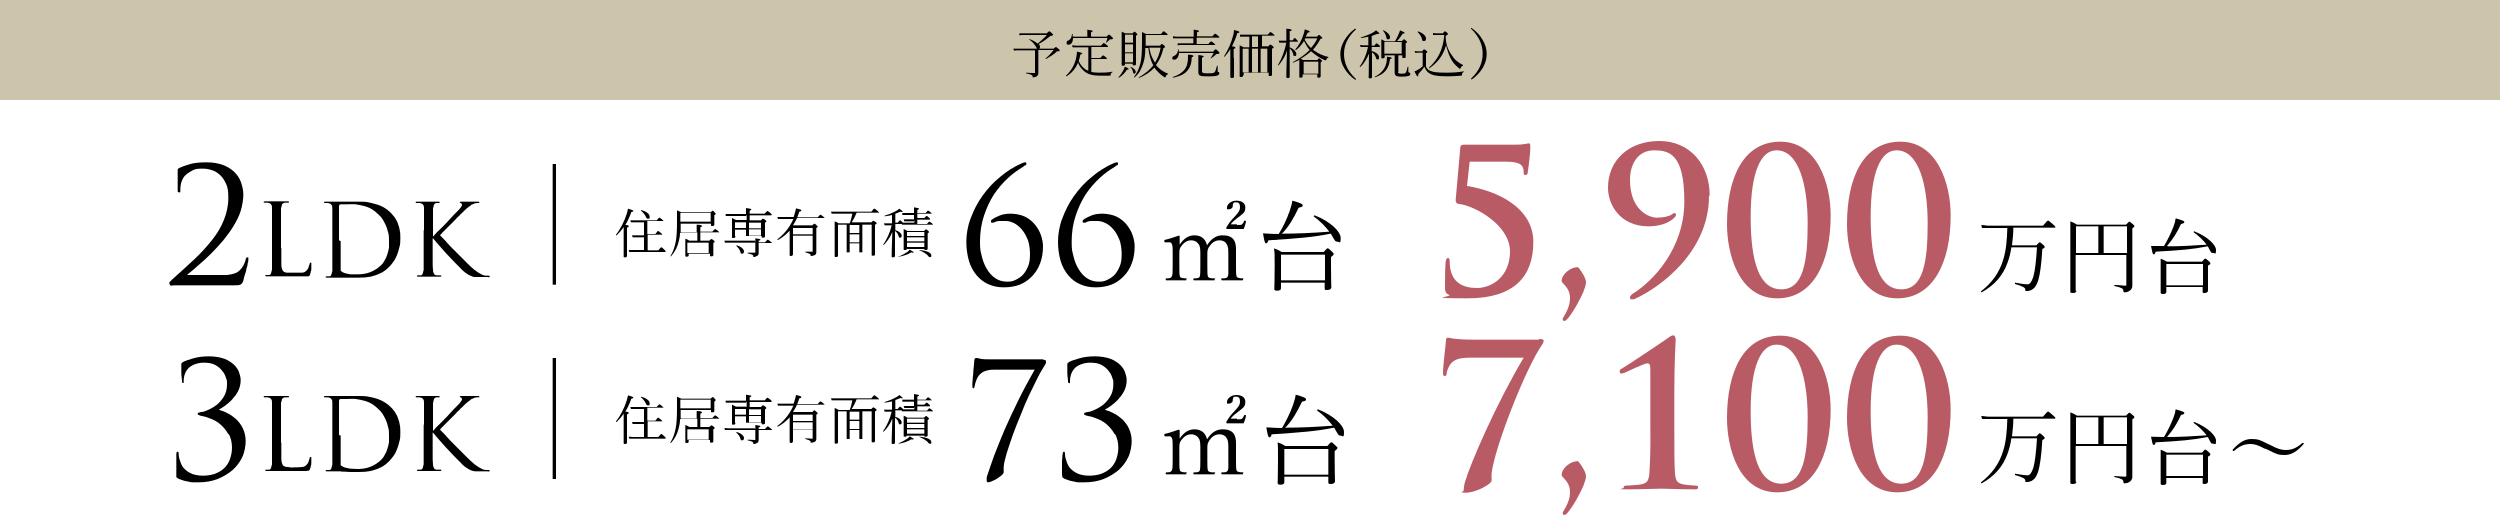 <?xml version="1.0" encoding="UTF-8"?>
<svg id="_レイヤー_1" xmlns="http://www.w3.org/2000/svg" version="1.1" viewBox="0 0 750 155">
  <!-- Generator: Adobe Illustrator 29.3.1, SVG Export Plug-In . SVG Version: 2.1.0 Build 151)  -->
  <defs>
    <style>
      .st0 {
        fill: none;
        stroke: #000;
        stroke-miterlimit: 10;
      }

      .st1 {
        fill: #b85b65;
      }

      .st2, .st3 {
        isolation: isolate;
      }

      .st3 {
        fill: #9b8b59;
        opacity: .5;
      }
    </style>
  </defs>
  <g class="st2">
    <g class="st2">
      <path d="M51.5,85.7c-.2,0-.3,0-.5-.2,0,0-.2-.3-.2-.5s0-.4.3-.6c.2-.2.4-.4.6-.6,2.4-2.1,4.6-4.2,6.7-6.1,2-1.9,3.8-3.9,5.3-5.8s2.7-3.9,3.5-6c.8-2,1.3-4.2,1.3-6.5s-.2-3.2-.7-4.3-1.1-2-1.9-2.7-1.6-1.2-2.5-1.4c-.9-.3-1.7-.4-2.5-.4-1.2,0-2.1,0-2.9.4s-1.5.8-2.2,1.4c-.6.5-1,1.2-1.3,2s-.4,1.7-.4,2.6,0,.7-.4.7-.4-.2-.4-.6v-6.3l.4-.4c.9-.4,2-.8,3.4-1.2s3.1-.5,5-.5,3.4.3,4.8.8c1.3.5,2.5,1.2,3.4,2.1s1.6,1.9,2,3.1c.4,1.2.7,2.4.7,3.7s-.3,3.3-.8,4.9c-.5,1.6-1.3,3.1-2.2,4.6-.9,1.5-2,2.9-3.1,4.3-1.2,1.4-2.4,2.7-3.6,3.9-1.2,1.2-2.5,2.4-3.7,3.4-1.2,1.1-2.3,2-3.3,2.8,0,0-.2.2,0,.2h9.9c.8,0,1.5,0,1.9,0,1.8-.2,3.1-.6,3.9-1.5.8-.8,1.4-1.9,1.7-3.1,0-.5.3-.7.6-.7s.2,0,.2.2v.5c0,.2,0,.6-.2,1.1,0,.5-.2,1.1-.4,1.7,0,.6-.3,1.2-.5,1.9-.2.6-.3,1.1-.4,1.6-.2.6-.5,1-.9,1.2s-1.2.2-2.2.2h-18.2v.2Z"/>
    </g>
    <g class="st2">
      <path d="M84.4,74.4c0,2.2,0,3.8,0,4.9,0,1.1.3,1.7.5,2,0,0,.3.2.4.3.2,0,.4.2.7.2s.6,0,1,0,.9,0,1.5,0,1.5,0,2.1,0c.6,0,1.1-.3,1.5-.8.2-.2.4-.5.5-.9s.2-.7.3-.9c0-.3,0-.4.3-.4s.2.2.2.5v.5c0,.2,0,.5,0,.8,0,.3,0,.6-.2.9,0,.3,0,.6-.2.8,0,.2,0,.3-.2.4,0,0,0,.2-.3.2s-.3,0-.5,0h-9c-.5,0-.2,0-.4,0h-2.5c-.3,0-.5,0-.5-.2s0-.2.2-.2h.9c.3,0,.5-.2.6-.5s.2-.7.3-1.1c0-.6,0-1.5,0-2.7v-15.7c0-.5,0-.9-.3-1.2-.2-.3-.5-.4-1-.5h-1c0,0-.2,0-.2-.2s.2-.2.5-.2h6.6c.3,0,.5,0,.5.2s0,.2-.2.2h-1c-.4,0-.7.3-.9.5,0,.3-.2.7-.3,1.2v11.9h0Z"/>
      <path d="M99.7,69.1v-6.5c0-.5,0-.9-.3-1.2-.2-.3-.5-.4-1-.5h-1c0,0-.2,0-.2-.2s.2-.2.5-.2h10.1c1,0,2.1,0,3.2.3s2.2.5,3.3,1,2.1,1.2,3,2.1c.4.4.7.9,1.1,1.3.3.5.7,1.1.9,1.7s.5,1.3.6,2.1c.2.8.2,1.6.2,2.5s0,1.8-.3,2.7c-.2.8-.4,1.6-.7,2.3-.3.7-.6,1.4-1,1.9-.4.6-.8,1.1-1.2,1.5-.3.3-.7.7-1.2,1.1s-1.1.8-1.9,1.1c-.7.4-1.6.6-2.6.9-1,.2-2.1.3-3.4.3h-2.1c-.8,0-1.4,0-2.1,0-.7,0-1.2,0-1.7,0h-3.7c-.3,0-.5,0-.5-.2s0-.2.2-.2h.9c.3,0,.5-.2.6-.5s.2-.7.3-1.1c0-.6,0-1.5,0-2.7v-9.2h0ZM102.2,72.3v8.5c0,.2,0,.3,0,.4,0,0,.3.3.5.4s.5.3.9.4.9.2,1.5.3c.6,0,1.4,0,2.2,0,1.4,0,2.7-.2,3.9-.7,1.2-.5,2.3-1.2,3.2-2.1.4-.4.7-.8,1-1.4.3-.5.6-1.1.8-1.8s.4-1.3.5-2c0-.7,0-1.4,0-2.1s0-1.8-.3-2.6c-.2-.8-.4-1.5-.7-2.1-.3-.6-.6-1.2-.9-1.7s-.7-.9-1-1.2c-.7-.7-1.4-1.3-2.2-1.8-.8-.5-1.6-.8-2.4-1s-1.7-.4-2.5-.5-1.8,0-2.7,0-.3,0-.5,0h-1.4c-.2,0-.4.3-.4.6v10.1l.3.3Z"/>
      <path d="M127.2,69.1v-6.5c0-.5,0-.9-.3-1.2-.2-.3-.5-.4-1-.5h-1c0,0-.2,0-.2-.2s.2-.2.5-.2h6.2c.3,0,.5,0,.5.2s0,.2-.2.2h-.7c-.4,0-.7.3-.8.5-.1.3-.2.7-.3,1.2v8.3h.1s.3-.3.6-.7.7-.7,1.2-1.2l1.5-1.5c.5-.5,1.1-1.1,1.5-1.6.5-.5.9-1,1.3-1.4s.7-.7.9-.9c.4-.4.8-.8,1.1-1.2s.5-.7.5-.9-.1-.5-.4-.6c-.2,0-.3-.2-.3-.2,0,0,.1-.2.4-.2h5.1c.3,0,.4,0,.4.2s-.1.2-.3.2c-.5,0-1.1,0-1.7.4-.3,0-.6.3-.8.5-.3.2-.5.3-.8.6-.3.2-.5.4-.8.7s-.6.6-.9.9c-.1,0-.4.3-.7.7-.4.3-.8.7-1.2,1.2-.4.4-.9.9-1.4,1.4s-1,1-1.4,1.4-.8.8-1.2,1.2-.5.6-.6.7c.1,0,.4.4.8.8.4.4.9.9,1.4,1.5s1.1,1.2,1.7,1.8c.6.6,1.2,1.2,1.8,1.8.6.6,1.1,1.1,1.5,1.5l1,1c.6.6,1.1,1.1,1.5,1.4.4.4.8.7,1.1.9.3.2.6.4.9.6s.6.3.9.5c.4.2.8.3,1.2.3h.7c.3,0,.4,0,.4.2s0,0-.1.2-.3,0-.5,0h-3.6c-.4,0-.8,0-1.1-.2s-.6-.2-.9-.4c-.3-.2-.5-.3-.8-.5s-.6-.4-.9-.7c-.2-.2-.6-.5-1-1-.5-.5-1-1-1.6-1.6s-1.2-1.3-1.9-2-1.3-1.4-1.9-2.1c-.6-.7-1.2-1.3-1.6-1.8s-.8-1-1.1-1.3h-.1v6.8c0,1.1,0,2,.1,2.7,0,.4.1.8.3,1.1.1.3.4.5.9.5h1.1c.1,0,.2,0,.2.2s-.2.2-.5.2h-6.3c-.3,0-.5,0-.5-.2s0-.2.2-.2h.9c.3,0,.5-.2.6-.5s.2-.7.3-1.1c0-.6,0-1.5,0-2.7v-9.2h0Z"/>
    </g>
  </g>
  <g class="st2">
    <g class="st2">
      <path class="st1" d="M434.6,88.4c-1-.5-1.1-1.1-1.1-2.3,0-2,0-5.6.2-7.6.1-.6.3-1.1.7-1.1s.5.4.5,1c0,6.4,4,8,8.2,8s9.9-3.2,9.9-11-10.4-13.6-15.2-14.2c-.7,0-1.1-.4-1.1-1.2l1.4-15.8c0-.6.5-.8,1.1-.8h14.7c1.7,0,2.7,0,3.4-.2.7,0,1-.2,1.2-.2.5,0,.6.2.6,1.1s-.2,3.9-.8,7.7c0,.4-.2.7-.7.7s-.5-.4-.5-.8c0-1.7-.4-3.2-5.3-3.2h-10.9l-.8,7.3c8.9,1.4,19.9,6.4,19.9,16.8s-5.8,16.9-19.7,16.9-4.1-.4-5.6-1.1h-.1Z"/>
      <path class="st1" d="M473,80.1c.5,0,.7.3,1.5,1.5,1,1.5,1.3,2.5,1.3,3.1s-.4,1.9-.8,2.9c-.8,1.8-2.7,5.6-4.7,8-.4.4-.7.7-1,.7s-.5-.3-.5-.6.4-.7.5-1c1.3-2.2,1.7-3.8,1.7-5.2,0-3.4-2.5-4.4-2.5-5.2,0-2.1,2.7-4.1,4.5-4.1h0Z"/>
      <path class="st1" d="M512.7,58.8c0,16.8-14.7,27.4-22.1,30.8-.3.2-.6.2-1.1.2s-.5-.3-.5-.6.4-.8.7-1c6.2-3.8,15.6-13.6,15.6-27.8s-4.5-15.3-9.1-15.3-7.2,3.8-7.2,8.9c0,9.2,5.9,11.3,8,11.3s3.3-.4,4.1-.7c.7-.4,1-.7,1.2-.7s.5.2.5.5-.2.5-.3.7c-1.7,1.9-4.9,2.8-7.9,2.8-8.6,0-12.2-6.5-12.2-11.6,0-8.1,6.1-14,15.4-14s15.1,7.2,15.1,16.3l-.2.2Z"/>
      <path class="st1" d="M533.2,89.5c-11.8,0-15.1-13.7-15.1-22.2,0-14,4.9-24.8,16-24.8s15.1,12.6,15.1,22.1c0,14.9-5.7,24.9-16,24.9ZM532.9,45.1c-4.5,0-7.7,6.2-7.7,19.9s2.6,21.8,9.2,21.8,7.9-8.2,7.9-19.9-2.8-21.8-9.3-21.8h-.1Z"/>
      <path class="st1" d="M569.2,89.5c-11.8,0-15.1-13.7-15.1-22.2,0-14,4.9-24.8,16-24.8s15.1,12.6,15.1,22.1c0,14.9-5.7,24.9-16,24.9ZM568.9,45.1c-4.5,0-7.7,6.2-7.7,19.9s2.6,21.8,9.2,21.8,7.9-8.2,7.9-19.9-2.8-21.8-9.3-21.8h-.1Z"/>
    </g>
  </g>
  <g class="st2">
    <g class="st2">
      <path d="M604,68.4c0,1.7-.2,3.5-.4,5.2h7.3c.8-.8.8-.9,1-.9s.2,0,1.1.8c.4.3.4.5.4.6s0,.3-.7.6c-.3,4.9-.7,7.5-1.2,9.3-.4,1.2-.8,2.1-1.5,2.6-.5.5-1.3.7-1.9.7s-.5,0-.5-.4c0-.6-.7-1-3.1-1.7,0,0,0-.4,0-.4,2.1.4,3.2.5,3.8.5s1.2-.7,1.7-2.3c.5-1.8.8-4.3,1.1-8.8h-7.7c-.2,1.6-.6,3.1-1.1,4.5-1.4,4-4,6.9-7.8,9,0,0-.4-.2-.2-.3,3.2-2.5,5.5-5.5,6.7-9.6.8-2.6,1.1-5.7,1.2-9.4h-5.6c-.8,0-1.4,0-2,0l-.2-.9c.8,0,1.4.2,2.3.2h16.2c1.2-1.4,1.3-1.5,1.5-1.5s.3,0,1.5,1.1c.6.5.7.6.7.8s0,.2-.3.2h-12.3Z"/>
      <path d="M622.9,87.2c0,.5-.3.7-1.1.7s-.7-.2-.7-.6c0-1.5,0-4.4,0-11.8s0-7.7,0-9.1c.8.3,1.2.5,2,1h14.7c.8-.8.9-.9,1-.9s.2,0,1.1.8c.4.3.4.4.4.5,0,.2,0,.3-.6.7v6c0,9.6,0,10.3,0,11.2s-.5,1.4-1.1,1.7c-.3.2-.9.3-1.2.3s-.3,0-.4-.5c0-.6-.4-.9-2.7-1.4,0,0,0-.3,0-.3,1.7,0,2.5.2,3.1.2s.5,0,.5-.5v-8.7h-15.2v10.7h.1ZM629.5,75.9v-8h-6.7v8h6.7ZM638.1,67.9h-7v8h7v-8Z"/>
      <path d="M650.3,73.9c3.6,0,7.4-.2,11.7-.5-1-1.3-2.4-2.7-3.9-3.7,0,0,0-.4.2-.3,3.8,1.5,6.5,4,6.5,5.6s-.3.9-.9.9-.6-.2-1.3-1.5c0-.2-.2-.3-.3-.5-4.6.9-8.2,1.2-15.6,1.6-.2.6-.3.8-.6.8s-.4-.5-.8-2.5c.7,0,1.9,0,3.9,0,1.1-1.8,2-3.7,2.8-5.7.4-1,.6-1.8.7-2.6,2.1.6,2.6.8,2.6,1.1s-.2.4-1,.6c-1.2,2.6-2.4,4.5-4.2,6.6h.2,0ZM649.9,86.2v1.3c0,.5-.3.7-1,.7s-.7-.2-.7-.6,0-2,0-5.5,0-3.1,0-4.5c.7.3,1.2.5,1.9.9h10.5c.7-.8.8-.9,1-.9s.2,0,1.1.8c.4.3.4.5.4.6,0,.2,0,.3-.7.7v7.5c0,.3-.3.7-1,.7s-.6,0-.6-.6v-1.2h-11,0ZM660.9,79.2h-11v6.4h11v-6.4Z"/>
    </g>
  </g>
  <rect class="st3" width="750" height="30"/>
  <g class="st2">
    <g class="st2">
      <path d="M311.5,18.6v3.3c0,.5-.2.8-.5,1-.2.2-.7.3-1,.3s-.2,0-.2-.3-.4-.6-2-.9v-.2c1.3.1,1.9.1,2.4.1s.3,0,.3-.3v-6.5h-5.1c-.5,0-.8,0-1.2.1l-.2-.6h12.1c.4-.4.6-.5.7-.5s.3.2.9.7c.2.2.2.3.2.4q0,.2-.6.2c-.6,0-.2,0-.4.2-.9.8-2,1.5-3.1,2.1,0,0-.2,0-.1-.2,1-.8,1.7-1.6,2.4-2.5h-4.6v3.6ZM314.1,9.9c.5-.5.6-.5.7-.5s.2,0,.8.6.3.4.3.5-.2.2-.8.3c-1.1.9-2.1,1.7-3.5,2.4.3.3.4.6.4.9s-.2.6-.5.6-.4,0-.6-.5c-.5-.9-1.2-1.7-2.2-2.4,0,0,0-.2,0-.1,1.1.3,2,.9,2.6,1.4,1.1-.9,1.9-1.7,2.8-2.6h-7.1c-.5,0-.8,0-1.2.1v-.6h8.4,0Z"/>
      <path d="M326.5,14.2h-4.7l-.2-.6c.5,0,.8.1,1.2.1h7.5q.7-.8.8-.8c0,0,.2,0,.9.6.4.3.4.4.4.5s0,.1-.2.1h-4.8v3.3h2.7q.7-.8.8-.8c0,0,.2,0,.9.6.3.3.3.4.3.4,0,0,0,.1-.2.1h-4.5v3.9c.6.1,1.3.2,2.2.2,1.3,0,2.7,0,4.1-.3,0,0,.1.2,0,.2-.4.2-.5.4-.5.7s0,.3-.3.3h-2.9c-2.2,0-3.6-.4-4.7-1.3-.8-.7-1.4-1.4-1.9-2.6-.7,1.8-1.9,3.1-3.4,4.1,0,0-.2-.1-.2-.2,1.4-1.3,2.5-3,3-5.1.1-.7.3-1.4.3-2.1,1.1.2,1.6.4,1.6.5s-.1.2-.6.4c-.1.7-.3,1.3-.5,1.9.5,1.1,1.2,1.9,2,2.5.3.2.6.3.9.4v-7.3.3ZM326.2,11.1v-2.2c1.4.2,1.6.3,1.6.4s0,.2-.5.4v1.3h4.7c.5-.6.6-.6.7-.6s.2,0,.8.6.4.4.4.5-.1.3-.6.3-.4,0-.5.2c-.3.3-.5.4-.9.8,0,0-.2,0-.1-.1.2-.5.4-.9.4-1.3h-10.3c0,1.3-.6,2-1.3,2s-.6-.2-.6-.6.1-.5.4-.6c.8-.4,1.1-.9,1.2-2h.2v.8h4.5-.1Z"/>
      <path d="M335.5,23.2c.6-.6,1.2-1.5,1.5-2.1.2-.4.4-.8.4-1.1,1.1.4,1.2.6,1.2.7s-.1.2-.5.2c-.6.9-1.4,1.8-2.4,2.4,0,0-.2,0-.2-.1ZM337.5,19.1v.2c0,.3-.2.4-.6.4s-.4,0-.4-.3v-9.9c.4.2.7.3,1.1.5h2.2q.4-.5.5-.5c.1,0,.2,0,.6.4.2.2.3.3.3.4s0,.2-.4.4v8.5c0,.4-.2.4-.6.4s-.4,0-.4-.3v-.2h-2.4,0ZM339.9,10.4h-2.4v2.4h2.4v-2.4ZM339.9,13.3h-2.4v2.4h2.4v-2.4ZM339.9,16h-2.4v2.7h2.4v-2.7ZM339.1,20c1,.4,1.6,1,1.6,1.5s-.2.6-.4.6-.4-.2-.4-.5c-.1-.5-.3-1-.8-1.5,0,0,0-.1.1-.1h-.1ZM343.6,14.3c0,2-.2,3.4-.6,4.6-.5,1.6-1.1,3-2.6,4.3,0,0-.3,0-.2-.1,1.1-1.4,1.6-2.8,2-4.4.3-1.6.4-3.2.4-6.1v-3c.4.2.8.4,1.2.6h4.5c.6-.8.7-.8.8-.8s.2,0,.9.6q.3.3.3.4t-.2.1h-6.4v3.2h4.3c.4-.5.5-.5.6-.5s.1,0,.7.5c.2.2.2.3.2.4s-.1.2-.5.4c-.4,2-1.2,3.6-2.2,5,1,1.3,2.3,2.1,3.6,2.6v.2c-.3,0-.5.2-.7.7,0,.1,0,.2-.2.2s-.2,0-.4-.2c-1.1-.7-2-1.7-2.8-2.7-1.2,1.3-2.7,2.3-4.6,3.1,0,0-.2-.2,0-.2,1.8-1.1,3.2-2.2,4.3-3.6-.9-1.6-1.3-3.4-1.5-5.2h-.9ZM344.8,14.3c.1.7.3,1.4.5,2.1.3.8.7,1.6,1.2,2.4.8-1.3,1.4-2.8,1.7-4.5h-3.4Z"/>
      <path d="M351.8,23.1c1.7-.5,2.6-1.2,3.4-2,.8-.9,1.2-2.2,1.2-3.9s0-.5,0-.8c1.2,0,1.6.2,1.6.4s0,.2-.5.4c0,1.3-.2,2.5-1,3.6-.9,1.4-2.5,2.1-4.6,2.5,0,0-.2-.2,0-.2h-.1ZM364,15.4c.5-.6.6-.6.7-.6s.2,0,.8.6.3.4.3.5c0,.2-.2.3-.6.3s-.3,0-.6.3c-.3.3-.8.7-1.3,1,0,0-.2,0-.1-.1.4-.5.6-1,.9-1.5h-10.4c-.1,1.2-.7,2-1.4,2s-.6-.2-.6-.5.1-.5.5-.6c.7-.3,1.2-1,1.2-2h.2v.7h10.4ZM358.1,11.5h-6.2v-.6c.4,0,.7.1,1.2.1h5v-2.1c1.5.2,1.6.3,1.6.4s0,.2-.6.4v1.2h4.6c.7-.8.8-.8.8-.8,0,0,.2,0,.9.6.4.3.4.4.4.5s0,.1-.2.1h-6.6v1.9h3.5q.7-.8.8-.8c0,0,.2,0,.9.6.3.3.4.4.4.4,0,0,0,.1-.2.1h-9.9c-.4,0-.7,0-1.2.1v-.6h4.7v-1.9.4ZM360.6,21.2c0,.6.1.8,1.6.8s1.8,0,2.1-.3c.3-.2.4-.5.8-2h.2v1.5c0,.5,0,.3.2.4.2,0,.3.2.3.4,0,.3-.2.6-1.1.8-.6.1-1.3.1-2.7.1-2,0-2.5-.2-2.5-1.3v-5.1c1.5.2,1.6.3,1.6.4s0,.2-.5.4v4h0Z"/>
      <path d="M370.2,17.3v5.6c0,.4-.2.5-.6.5s-.5-.1-.5-.4v-8.3c-.5.9-1.1,1.6-1.7,2.3,0,0-.2,0-.2-.1,1.1-1.6,2.2-4.1,2.7-6.1.2-.6.3-1.2.3-1.8,1.2.3,1.6.4,1.6.6s-.1.3-.6.3c-.4,1.4-1,2.8-1.6,4,.8.1,1,.2,1,.4s0,.2-.5.4v2.8-.2ZM372.9,22.7c0,.3-.2.4-.6.4s-.4,0-.4-.3v-9.2c.4.2.7.3,1.2.6h1.7v-3.2h-2.8v-.6h8.3q.7-.8.8-.8c0,0,.2,0,.9.6.3.3.4.4.4.4,0,0,0,.1-.2.1h-3.6v3.2h1.9c.4-.5.5-.5.6-.5s.2,0,.7.4c.2.2.3.3.3.4s0,.2-.5.4v7.8c0,.4-.2.4-.6.4s-.4,0-.4-.3v-.7h-7.5v.7l-.2.2ZM374.6,14.6h-1.8v7.1h1.8v-7.1ZM377.4,10.9h-1.8v3.2h1.8v-3.2ZM377.4,21.7v-7.1h-1.8v7.1h1.8ZM380.2,14.6h-2v7.1h2v-7.1Z"/>
    </g>
    <g class="st2">
      <path d="M386.9,14.2c1.3.5,2,1.4,2,2s-.2.6-.5.6-.4-.1-.4-.4c-.2-.7-.4-1.3-1.1-1.9v8.5c0,.4-.2.4-.6.4s-.4-.1-.4-.4,0-2.1.2-7.8c-.6,1.8-1.4,3-2.5,4.4,0,0-.2,0-.2-.1,1.1-1.9,2-4.1,2.5-6.7h-2.1l-.2-.6h2.3v-3.6c1.4.1,1.6.3,1.6.4s0,.2-.6.4v2.7h.9c.4-.6.5-.7.6-.7s.2,0,.7.6c.2.2.3.3.3.4s0,.1-.2.1h-2.3v1.7ZM390,17.9c-.7.3-1.3.6-2.1.9,0,0-.2-.2,0-.2,2.1-1.1,3.7-2.3,5-3.6-.7-.8-1.2-1.7-1.7-2.7-.7,1.1-1.4,2-2.4,2.7,0,0-.2,0-.2-.2,1.1-1.2,1.9-2.8,2.4-4.3.2-.6.4-1.2.4-1.7,1.2.4,1.5.5,1.5.7s-.1.2-.6.3c-.2.4-.4.8-.6,1.2h3.4c.4-.5.5-.5.6-.5s.2,0,.7.5q.3.3.3.4c0,.1-.1.2-.6.3-.6,1.2-1.3,2.2-2.2,3.2l.4.3c1.2.9,2.6,1.5,4.2,1.9v.2c-.3.1-.5.2-.6.6,0,.1-.1.2-.2.2s-.3,0-.6-.2c-1.2-.5-2.3-1.3-3.4-2.2-.1-.1-.2-.2-.4-.3-.9.8-2,1.6-3.1,2.2.3.1.4.2.7.4h4.3c.4-.4.4-.5.5-.5s.2,0,.6.4c.3.2.3.3.3.4s0,.2-.4.4v4.2c0,.3-.2.4-.6.4s-.4,0-.4-.3v-.7h-4.4v.6c0,.3-.2.4-.6.4s-.4,0-.4-.3v-5.3l.2.2ZM395.5,18.5h-4.4v3.6h4.4v-3.6ZM391.6,11.5c0,.1-.2.3-.2.4.5.9,1.1,1.8,1.9,2.5.8-.9,1.4-1.8,1.9-2.9h-3.6,0Z"/>
    </g>
    <g class="st2">
      <path d="M406.8,8.6v.2c-2.4,2.2-3.6,4.6-3.6,7.4s1.2,5.3,3.5,7.4c0,0,.1.1.1.2s0,.1-.1.1h-.2c-1.4-1-2.4-2.1-3.2-3.4-.8-1.3-1.2-2.7-1.2-4.2s.4-2.8,1.2-4.2c.8-1.3,1.8-2.5,3.2-3.5h.1q.1,0,.1.1h.1Z"/>
      <path d="M411.6,15.3c1.4.5,2.1,1.1,2.1,1.9s-.2.6-.5.6-.3,0-.4-.5c-.3-.7-.6-1.2-1.2-1.6v7.3c0,.5-.2.5-.6.5s-.4-.1-.4-.4,0-2,.1-7c-.7,1.6-1.5,3-2.6,4,0,0-.2,0-.2-.1,1.2-1.7,2.1-3.8,2.5-5.9h-2.2l-.2-.6c.4,0,.7.1,1.1.1h1.4v-2.6c-.7.2-1.4.3-2.2.4,0,0-.1-.2,0-.2,1.4-.4,2.9-1,3.7-1.5.3-.2.6-.4.8-.6.9.7,1,.8,1,.9s-.2.2-.7.2c-.5.2-1,.4-1.6.6v2.9h.8c.5-.6.5-.7.6-.7s.2,0,.8.5c.2.2.3.3.3.4s0,.2-.2.2h-2.3v1.3h.1ZM412.5,23c2.1-1.1,3.1-2.5,3.5-4.5,0-.5.1-1.1.1-1.5,1.2.2,1.4.2,1.4.4s0,.2-.5.3c-.3,2.9-1.6,4.5-4.5,5.5,0,0-.2-.2,0-.2ZM419.4,21.5c0,.5.2.6,1,.6s1.1,0,1.3-.3c.2-.2.4-.8.6-1.8h.2v1.4q0,.3.3.4c.2,0,.3.2.3.4,0,.3-.2.5-.6.6s-1,.2-2,.2c-1.6,0-2.1-.3-2.1-1.2v-5.2h-3v.5c0,.3-.2.4-.6.4s-.4,0-.4-.3v-5.4c.4.2.7.3,1.1.6h3c.4-.7.8-1.4,1.1-2.2.2-.4.3-.8.4-1.1,1.2.5,1.4.7,1.4.8s-.2.2-.6.2c-.5.8-1.1,1.6-1.7,2.2h1.5c.4-.5.5-.5.6-.5s.2,0,.6.4c.2.2.3.3.3.4s0,.2-.4.4v4c0,.5-.2.4-.6.4s-.4,0-.4-.3v-.5h-1.2v5h0ZM415.1,9.1c1.2.6,1.9,1.4,1.9,2s-.2.7-.6.7-.4-.2-.5-.6c-.1-.7-.5-1.4-1-2,0,0,0-.2.1-.1h.1ZM420.5,12.6h-5.2v3.5h5.2v-3.5Z"/>
      <path d="M427.8,20c.4.8.8,1.1,1.4,1.3.7.3,1.8.5,4.5.5s3.5-.1,5.4-.4c0,0,.1.1,0,.2-.4.2-.5.4-.5.8s0,.2-.3.3c-1.4.1-2.7.2-4.1.2-3.3,0-4.6-.4-5.4-.9-.6-.4-1.1-1-1.5-2-.5.8-1.2,1.6-1.8,2.2,0,.5,0,.7-.2.7s-.3-.2-1-1.5c.3,0,.6-.2.9-.4.5-.2,1-.6,1.6-1.1v-4.1h-1c-.5,0-.8,0-1.2.1l-.2-.6c.5.1.8.1,1.3.1h.9c.5-.5.5-.6.6-.6s.2,0,.7.4c.2.2.3.3.3.4s0,.2-.4.4v4ZM425.4,9.4c1.5.5,2.4,1.4,2.4,2.1s-.2.8-.7.8-.4-.2-.5-.6c-.2-.7-.7-1.5-1.3-2.1,0,0,0-.2.1-.1h0ZM432.9,9.9c.4-.4.5-.5.6-.5s.2,0,.6.4c.2.2.3.3.3.4s-.1.2-.7.6c0,2.4.7,4.2,1.8,5.7,1,1.6,2,2.3,3.4,3v.2c-.3.1-.5.2-.7.7,0,.2-.1.2-.2.2s-.3,0-.5-.3c-1.1-.9-1.9-1.9-2.4-3-.5-1-.9-2.2-1.3-3.7-.8,2.9-2.4,5.1-5,6.9,0,0-.2-.1-.1-.2,2.7-2.5,4.2-5.4,4.6-9.8h-3.4v-.6c.4.1.6.1,1.1.1h2,0Z"/>
    </g>
    <g class="st2">
      <path d="M441.6,8.5c1.4,1,2.5,2.2,3.2,3.5.8,1.3,1.2,2.7,1.2,4.2s-.4,2.8-1.2,4.2c-.8,1.3-1.8,2.4-3.2,3.4h-.2q-.1,0-.1-.1t.1-.2c2.3-2.2,3.4-4.6,3.4-7.4s-1.2-5.3-3.5-7.5v-.2c0-.2,0,0,0,0h.3Z"/>
    </g>
  </g>
  <g class="st2">
    <g class="st2">
      <path d="M308.3,71.9c-.5-1.3-1.1-2.3-1.8-3.1-.7-.8-1.5-1.5-2.4-1.9-.8-.4-1.6-.6-2.4-.6s-1.3,0-1.9,0c-.6,0-1.2.2-1.7.5,0,0-.2,0-.3,0s-.2,0-.3,0-.2,0-.2-.4.1-.4.4-.6c.5-.4,1.2-.7,2.1-1.1s2.1-.6,3.4-.6,3.1.3,4.3.9c1.2.6,2.2,1.4,3,2.4s1.4,2,1.8,3.2.6,2.3.6,3.3c0,1.9-.3,3.7-.9,5.2-.6,1.6-1.5,2.9-2.5,3.9-1.1,1.1-2.3,1.9-3.6,2.4-1.3.5-2.9.8-4.7.8s-3.2-.3-4.6-.9-2.6-1.5-3.6-2.7-1.8-2.6-2.3-4.3c-.5-1.7-.8-3.7-.8-5.8s.4-4.7,1.3-7c.9-2.4,2-4.6,3.5-6.7,1.5-2.1,3.2-4,5.3-5.7,2-1.7,4.2-3.1,6.5-4.1.5-.2.8-.3,1-.3.3,0,.4,0,.4.4s0,.3-.3.5c-.2,0-.4.2-.6.4-1.5.9-3.1,2-4.6,3.4s-2.9,3-4.2,4.9c-1.2,1.9-2.2,4-3,6.4-.8,2.4-1.2,5-1.2,7.8s.2,2.8.5,4.2c.3,1.4.8,2.7,1.5,3.9.7,1.2,1.5,2.1,2.5,2.8,1,.7,2.2,1.1,3.6,1.1s1.9-.2,2.7-.6c.8-.4,1.6-.9,2.2-1.6s1.1-1.6,1.5-2.6.5-2.2.5-3.5-.2-3.1-.7-4.4h0Z"/>
      <path d="M335.8,71.9c-.5-1.3-1.1-2.3-1.8-3.1-.7-.8-1.5-1.5-2.4-1.9-.8-.4-1.6-.6-2.4-.6s-1.3,0-1.9,0c-.6,0-1.2.2-1.7.5,0,0-.2,0-.3,0s-.2,0-.3,0-.2,0-.2-.4.1-.4.4-.6c.5-.4,1.2-.7,2.1-1.1s2.1-.6,3.4-.6,3.1.3,4.3.9c1.2.6,2.2,1.4,3,2.4s1.4,2,1.8,3.2.6,2.3.6,3.3c0,1.9-.3,3.7-.9,5.2-.6,1.6-1.5,2.9-2.5,3.9-1.1,1.1-2.3,1.9-3.6,2.4-1.3.5-2.9.8-4.7.8s-3.2-.3-4.6-.9-2.6-1.5-3.6-2.7-1.8-2.6-2.3-4.3c-.5-1.7-.8-3.7-.8-5.8s.4-4.7,1.3-7c.9-2.4,2-4.6,3.5-6.7,1.5-2.1,3.2-4,5.3-5.7,2-1.7,4.2-3.1,6.5-4.1.5-.2.8-.3,1-.3.3,0,.4,0,.4.4s0,.3-.3.5c-.2,0-.4.2-.6.4-1.5.9-3.1,2-4.6,3.4s-2.9,3-4.2,4.9c-1.2,1.9-2.2,4-3,6.4-.8,2.4-1.2,5-1.2,7.8s.2,2.8.5,4.2c.3,1.4.8,2.7,1.5,3.9.7,1.2,1.5,2.1,2.5,2.8,1,.7,2.2,1.1,3.6,1.1s1.9-.2,2.7-.6c.8-.4,1.6-.9,2.2-1.6s1.1-1.6,1.5-2.6.5-2.2.5-3.5-.2-3.1-.7-4.4h0Z"/>
    </g>
  </g>
  <g class="st2">
    <g class="st2">
      <path d="M349.7,72.7c-.3,0-.4,0-.4-.4s0-.3.4-.4c1-.2,2.7-.8,3.9-1.2.2,0,.3,0,.3.3v2.4c1.2-1.8,2.6-2.8,4.4-2.8s3.3.8,3.8,3c1.2-1.9,2.7-3,4.6-3s4.1.4,4.1,4.1,0,2.5,0,3.3v1.9c0,1.7,0,2.6.2,3.1.2.4,1,.5,1.7.5s.2,0,.2.3,0,.3-.2.3h-6c-.2,0-.3,0-.3-.3s0-.3.3-.3c.8,0,1.3,0,1.6-.5.3-.5.2-1.4.2-3.1v-3.9c0-.8,0-1.6-.3-2.4-.4-.9-1.1-1.5-2.4-1.5s-2.3.8-2.9,1.7c-.6.8-.7,1.4-.7,2.3v3.8c0,1.7,0,2.6.2,3.1.3.5,1,.5,1.8.5s.2,0,.2.3,0,.3-.2.3h-6q-.2,0-.2-.3t.3-.3c.7,0,1.4,0,1.6-.5s.2-1.4.2-3.1v-3.9c0-.8,0-1.6-.3-2.4-.5-.9-1.2-1.5-2.5-1.5s-2.2.8-2.9,1.7c-.6.8-.6,1.4-.6,2.3v3.8c0,1.7,0,2.6.2,3.1.2.4,1,.5,1.7.5s.2,0,.2.3,0,.3-.2.3h-5.8q-.2,0-.2-.3,0-.3.2-.3c.8,0,1.3,0,1.6-.5.3-.5.3-1.4.3-3.1v-4.2c0-1.1,0-1.9-.2-2.4s-.5-.7-1-.6h-.9ZM371.1,67.5c1.1,0,1.4,0,1.6-.3.2-.2.4-.5.5-.8,0,0,0-.2.2-.2s.4,0,.4.2c-.1.7-.4,1.6-.7,2.3h-5c-.1,0-.2,0-.2-.3s0-.2.1-.3c.6-1,1.1-1.8,2.3-3,1.2-1.3,1.7-1.9,1.7-2.9s-.3-1.5-1.1-1.5-.8,0-1,.5c0,0-.1.5-.1.8s-.5.8-1.2.8-.5-.2-.5-.6c0-.8,1.1-2,2.8-2s2.7.8,2.7,2-.3,1.6-1.6,2.6l-.8.6c-.9.7-1.5,1.2-2,1.9h1.9v.2Z"/>
      <path d="M384.7,70.1c4.3,0,8.9-.2,14.1-.6-1.2-1.6-2.9-3.3-4.6-4.5-.2,0,0-.4.2-.4,4.6,1.8,7.8,4.8,7.8,6.8s-.4,1.1-1,1.1-.7-.2-1.6-1.8c-.1-.2-.2-.4-.4-.6-5.5,1.1-9.8,1.4-18.7,2-.2.7-.4.9-.7.9s-.5-.5-.9-3c.9,0,2.3.2,4.7.2,1.4-2.2,2.4-4.4,3.3-6.9.4-1.2.7-2.2.8-3.1,2.5.7,3.1,1,3.1,1.4s-.2.5-1.2.7c-1.5,3.1-2.8,5.5-5.1,7.9h.2ZM384.3,84.9v1.5c0,.6-.4.8-1.2.8s-.8-.2-.8-.7.1-2.4.1-6.6,0-3.8-.2-5.4c.9.3,1.5.6,2.3,1.1h12.6c.9-1,1-1.1,1.2-1.1s.3,0,1.3,1c.4.4.5.5.5.7s-.1.4-.8.9v2.6c0,4.2.1,6.1.1,6.5s-.4.8-1.2.8-.8,0-.8-.7v-1.5h-13.2.1ZM397.5,76.4h-13.2v7.7h13.2v-7.7Z"/>
    </g>
  </g>
  <line class="st0" x1="166.3" y1="85.4" x2="166.3" y2="49.2"/>
  <g class="st2">
    <g class="st2">
      <path d="M68.4,130.1c-.6-1.1-1.4-2-2.3-2.8s-1.9-1.3-2.9-1.7c-1-.4-1.9-.7-2.7-.8-.8-.2-1.2-.4-1.2-.6s0-.3.3-.4c.2,0,.5-.2.8-.2.6,0,1.3-.3,2.2-.7.9-.4,1.7-.9,2.5-1.5.8-.7,1.5-1.5,2.1-2.5s.9-2.2.9-3.6,0-1.1-.3-1.9c-.2-.7-.5-1.4-1.1-2.1-.5-.7-1.2-1.3-2.1-1.8s-2-.7-3.5-.7-3.2.5-4.3,1.4c-1.1,1-1.7,2.4-1.7,4.2s0,.4,0,.5h-.2c-.2,0-.3-.2-.3-.5,0-.8-.2-1.6-.2-2.6v-2.7c0,0,.2-.3.5-.5.7-.4,1.8-.7,3.1-1.1s2.9-.6,4.7-.6,3.5.3,4.8.8c1.2.5,2.2,1.2,2.9,1.9.7.8,1.2,1.5,1.4,2.4.3.8.4,1.5.4,2.1,0,1.2-.3,2.3-.8,3.3s-1.2,1.8-1.9,2.6c-.7.7-1.4,1.3-2.1,1.8s-1.2.8-1.6,1v.2c.8.2,1.6.5,2.5,1,.9.4,1.8,1.1,2.6,1.8.8.8,1.5,1.7,2,2.8.5,1.1.8,2.3.8,3.7s-.3,3.3-1,4.8-1.7,2.8-2.9,3.9c-1.3,1.1-2.8,2-4.5,2.7-1.8.7-3.7,1-5.9,1s-1,0-1.6,0-1.1-.2-1.7-.3c-.6-.1-1.1-.2-1.5-.4-.4-.1-.8-.3-1.1-.4-.4-.2-.6-.4-.6-.6s0-.4,0-.7v-3.5c0-.5,0-1,0-1.5,0-.4,0-.8,0-1.1,0-.5.2-.7.4-.7s.3.2.3.7c0,.9.3,1.8.6,2.6s.7,1.5,1.3,2c.6.6,1.3,1,2.2,1.4.9.3,1.9.5,3.2.5s2.4-.2,3.4-.5c1.1-.4,2-.9,2.8-1.6.8-.7,1.4-1.6,1.8-2.6.4-1.1.7-2.3.7-3.7s-.3-3-1-4.1h-.2Z"/>
    </g>
    <g class="st2">
      <path d="M84.4,132.7c0,2.2,0,3.8,0,4.9,0,1.1.3,1.7.5,2,0,.1.3.2.4.3.2,0,.4.2.7.2s.6,0,1,.1.9,0,1.5,0,1.5,0,2.1-.1c.6,0,1.1-.3,1.5-.8.2-.2.4-.5.5-.9s.2-.7.3-.9c0-.3,0-.4.3-.4s.2.2.2.5v.5c0,.2,0,.5,0,.8,0,.3,0,.6-.2.9,0,.3,0,.6-.2.8,0,.2,0,.3-.2.4,0,.1,0,.2-.3.2s-.3,0-.5.1h-9c-.5,0-.2,0-.4,0h-2.5c-.3,0-.5,0-.5-.2s0-.2.2-.2h.9c.3,0,.5-.2.6-.5s.2-.7.3-1.1c0-.6,0-1.5,0-2.7v-15.7c0-.5,0-.9-.3-1.2-.2-.3-.5-.4-1-.5h-1c0,0-.2,0-.2-.2s.2-.2.5-.2h6.6c.3,0,.5,0,.5.2s0,.2-.2.2h-1c-.4,0-.7.3-.9.5,0,.3-.2.7-.3,1.2v11.9h0Z"/>
      <path d="M99.7,127.4v-6.5c0-.5,0-.9-.3-1.2-.2-.3-.5-.4-1-.5h-1c0,0-.2,0-.2-.2s.2-.2.5-.2h10.1c1,0,2.1,0,3.2.3,1.1.2,2.2.5,3.3,1s2.1,1.2,3,2.1.7.9,1.1,1.3c.3.5.7,1.1.9,1.7s.5,1.3.6,2.1c.2.8.2,1.6.2,2.5s0,1.8-.3,2.7c-.2.8-.4,1.6-.7,2.3-.3.7-.6,1.4-1,1.9s-.8,1.1-1.2,1.5-.7.7-1.2,1.1c-.5.4-1.1.8-1.9,1.1-.7.4-1.6.6-2.6.9-1,.2-2.1.3-3.4.3h-2.1c-.8,0-1.4,0-2.1-.1-.7,0-1.2,0-1.7-.1h-3.7c-.3,0-.5,0-.5-.2s0-.2.2-.2h.9c.3,0,.5-.2.6-.5s.2-.7.3-1.1c0-.6,0-1.5,0-2.7v-9.2h0ZM102.2,130.6v8.5c0,.2,0,.3,0,.4,0,.1.3.3.5.4.2.1.5.3.9.4.4.1.9.2,1.5.3.6,0,1.4.1,2.2.1,1.4,0,2.7-.2,3.9-.7,1.2-.5,2.3-1.2,3.2-2.1.4-.4.7-.8,1-1.4.3-.5.6-1.1.8-1.8s.4-1.3.5-2c0-.7,0-1.4,0-2.1s0-1.8-.3-2.6c-.2-.8-.4-1.5-.7-2.1-.3-.6-.6-1.2-.9-1.7s-.7-.9-1-1.2c-.7-.7-1.4-1.3-2.2-1.8-.8-.5-1.6-.8-2.4-1s-1.7-.4-2.5-.5-1.8,0-2.7,0-.3,0-.5,0h-1.4c-.2,0-.4.3-.4.6v10.1l.3.3Z"/>
      <path d="M127.2,127.4v-6.5c0-.5,0-.9-.3-1.2-.2-.3-.5-.4-1-.5h-1c0,0-.2,0-.2-.2s.2-.2.5-.2h6.2c.3,0,.5,0,.5.2s0,.2-.2.2h-.7c-.4,0-.7.3-.8.5-.1.3-.2.7-.3,1.2v8.3h.1s.3-.3.6-.7.7-.7,1.2-1.2l1.5-1.5c.5-.5,1.1-1.1,1.5-1.6.5-.5.9-1,1.3-1.4s.7-.7.9-.9c.4-.4.8-.8,1.1-1.2.3-.4.5-.7.5-.9s-.1-.5-.4-.6c-.2,0-.3-.2-.3-.2,0,0,.1-.2.4-.2h5.1c.3,0,.4,0,.4.2s-.1.2-.3.2c-.5,0-1.1,0-1.7.4-.3,0-.6.3-.8.5-.3.2-.5.3-.8.6-.3.2-.5.4-.8.7-.3.3-.6.6-.9.9-.1,0-.4.3-.7.7-.4.3-.8.7-1.2,1.2-.4.4-.9.9-1.4,1.4s-1,1-1.4,1.4-.8.8-1.2,1.2-.5.6-.6.7l.8.8c.4.4.9.9,1.4,1.5s1.1,1.2,1.7,1.8l1.8,1.8,1.5,1.5,1,1c.6.6,1.1,1.1,1.5,1.4.4.4.8.7,1.1.9s.6.4.9.6.6.3.9.5c.4.2.8.3,1.2.3h.7c.3,0,.4,0,.4.2s0,.1-.1.2-.3,0-.5,0h-3.6c-.4,0-.8-.1-1.1-.2-.3-.1-.6-.2-.9-.4-.3-.2-.5-.3-.8-.5s-.6-.4-.9-.7c-.2-.2-.6-.5-1-1l-1.6-1.6c-.6-.6-1.2-1.3-1.9-2s-1.3-1.4-1.9-2.1c-.6-.7-1.2-1.3-1.6-1.8s-.8-1-1.1-1.3h-.1v6.8c0,1.1,0,2,.1,2.7,0,.4.1.8.3,1.1.1.3.4.5.9.5h1.1c.1,0,.2,0,.2.2s-.2.2-.5.2h-6.3c-.3,0-.5,0-.5-.2s0-.2.2-.2h.9c.3,0,.5-.2.6-.5s.2-.7.3-1.1c0-.6,0-1.5,0-2.7v-9.2h0Z"/>
    </g>
  </g>
  <g class="st2">
    <g class="st2">
      <path class="st1" d="M461.7,101.7c1.1,0,1.4.2,1.4.5s-.2.8-.4,1.1c-5,7.1-14.3,30.9-15.2,38.6-.1,1,0,1.4,0,2.2,0,1.2-4.9,3.7-7.6,3.7s-.8-.2-.8-.7.1-1.5.4-2.5c1.7-5.8,9.4-23.5,17.6-37.3h-15.5c-1.7,0-4.2,0-5.6,1.1-1.1.7-1.9,2.6-2,3.6,0,.5-.2.8-.6.8s-.5-.3-.5-.9c0-2.2.9-9.2.9-9.8s.2-.8.6-.8,1.7.6,8.1.6h19.2v-.2Z"/>
      <path class="st1" d="M473,138.3c.5,0,.7.3,1.5,1.5,1,1.5,1.3,2.5,1.3,3.1s-.4,1.9-.8,2.9c-.8,1.8-2.7,5.6-4.7,8-.4.4-.7.7-1,.7s-.5-.3-.5-.6.4-.7.5-1c1.3-2.2,1.7-3.8,1.7-5.2,0-3.4-2.5-4.4-2.5-5.2,0-2.1,2.7-4.1,4.5-4.1h0Z"/>
      <path class="st1" d="M495.1,119.1v-7.9c0-1.4,0-2.2-.9-2.2s-5.6,2.3-7,2.9c-.3,0-.6.2-.8.2s-.5-.3-.5-.7.3-.7.6-.8c.2,0,11.8-7.7,13.9-9.2.5-.4,1.1-.8,1.6-.8s.7.7.7,1.3-.4,6.4-.4,15.6v11.1c0,5.8,0,10.9.2,13.5.2,1.9.5,2.8,2.4,3.2.9.2,3.5.4,4,.4s.5.2.5.6-.3.5-1,.5c-4.6,0-8.4-.2-10-.2s-6.4.2-10.3.2-1-.1-1-.5.2-.6.5-.6c.7,0,3.7-.2,4.8-.4,1.9-.4,2.2-1.3,2.4-3.2.2-2.6.4-7.7.3-13.5v-9.5h0Z"/>
      <path class="st1" d="M533.2,147.7c-11.8,0-15.1-13.7-15.1-22.2,0-14,4.9-24.8,16-24.8s15.1,12.6,15.1,22.1c0,14.9-5.7,24.9-16,24.9ZM532.9,103.4c-4.5,0-7.7,6.2-7.7,19.9s2.6,21.8,9.2,21.8,7.9-8.2,7.9-19.9-2.8-21.8-9.3-21.8h-.1Z"/>
      <path class="st1" d="M569.2,147.7c-11.8,0-15.1-13.7-15.1-22.2,0-14,4.9-24.8,16-24.8s15.1,12.6,15.1,22.1c0,14.9-5.7,24.9-16,24.9ZM568.9,103.4c-4.5,0-7.7,6.2-7.7,19.9s2.6,21.8,9.2,21.8,7.9-8.2,7.9-19.9-2.8-21.8-9.3-21.8h-.1Z"/>
    </g>
  </g>
  <g class="st2">
    <g class="st2">
      <path d="M604,125.7c0,1.7-.2,3.5-.4,5.2h7.3c.8-.8.8-.9,1-.9s.2,0,1.1.8c.4.3.4.5.4.6s0,.3-.7.6c-.3,4.9-.7,7.5-1.2,9.3-.4,1.2-.8,2.1-1.5,2.6-.5.5-1.3.7-1.9.7s-.5,0-.5-.4c0-.6-.7-1-3.1-1.7,0,0,0-.4,0-.4,2.1.4,3.2.5,3.8.5s1.2-.7,1.7-2.3c.5-1.8.8-4.3,1.1-8.8h-7.7c-.2,1.6-.6,3.1-1.1,4.5-1.4,4-4,6.9-7.8,9,0,0-.4-.2-.2-.3,3.2-2.5,5.5-5.5,6.7-9.6.8-2.6,1.1-5.7,1.2-9.4h-5.6c-.8,0-1.4,0-2,0l-.2-.9c.8,0,1.4.2,2.3.2h16.2c1.2-1.4,1.3-1.5,1.5-1.5s.3,0,1.5,1.1c.6.5.7.6.7.8s0,.2-.3.2h-12.3Z"/>
      <path d="M622.9,144.5c0,.5-.3.7-1.1.7s-.7-.2-.7-.6c0-1.5,0-4.4,0-11.8s0-7.7,0-9.1c.8.3,1.2.5,2,1h14.7c.8-.8.9-.9,1-.9s.2,0,1.1.8c.4.3.4.4.4.5,0,.2,0,.3-.6.7v6c0,9.6,0,10.3,0,11.2s-.5,1.4-1.1,1.7c-.3.2-.9.3-1.2.3s-.3,0-.4-.5c0-.6-.4-.9-2.7-1.4,0,0,0-.3,0-.3,1.7.1,2.5.2,3.1.2s.5-.1.5-.5v-8.7h-15.2v10.7h.1ZM629.5,133.2v-8h-6.7v8h6.7ZM638.1,125.2h-7v8h7v-8Z"/>
      <path d="M650.3,131.1c3.6,0,7.4-.2,11.7-.5-1-1.3-2.4-2.7-3.9-3.7,0,0,0-.4.2-.3,3.8,1.5,6.5,4,6.5,5.6s-.3.9-.9.9-.6-.2-1.3-1.5c0-.2-.2-.3-.3-.5-4.6.9-8.2,1.2-15.6,1.6-.2.6-.3.8-.6.8s-.4-.5-.8-2.5c.7,0,1.9.1,3.9.1,1.1-1.8,2-3.7,2.8-5.7.4-1,.6-1.8.7-2.6,2.1.6,2.6.8,2.6,1.1s-.2.4-1,.6c-1.2,2.6-2.4,4.5-4.2,6.6h.2,0ZM649.9,143.5v1.3c0,.5-.3.7-1,.7s-.7-.2-.7-.6,0-2,0-5.5,0-3.1,0-4.5c.7.3,1.2.5,1.9.9h10.5c.7-.8.8-.9,1-.9s.2,0,1.1.8c.4.3.4.5.4.6,0,.2,0,.3-.7.7v7.5c0,.3-.3.7-1,.7s-.6-.1-.6-.6v-1.2h-11,0ZM660.9,136.4h-11v6.4h11v-6.4Z"/>
      <path d="M679.6,134.7c-2.2-1.2-3.3-1.5-4.4-1.5-1.8,0-3.2.5-5,2.1h-.2c-.1,0-.2-.1-.2-.2s0-.2,0-.2c2.2-2.4,3.8-3.2,5.7-3.2s2.6.3,4.9,1.5l.7.3c2.2,1.2,3.4,1.5,4.6,1.5,1.9,0,3.3-.6,5-2.1h.2c0-.1.2,0,.2,0s0,.2,0,.3c-2.1,2.4-3.8,3.3-5.7,3.3s-2.4-.2-5.1-1.6l-.7-.3Z"/>
    </g>
  </g>
  <g class="st2">
    <g class="st2">
      <path d="M312.9,107.9c.6,0,.9.2.9.5v.4c0,.2-.1.3-.2.5-.6,1-1.4,2.2-2.2,3.8-.8,1.6-1.7,3.4-2.6,5.3s-1.8,4-2.6,6.1c-.9,2.1-1.7,4.2-2.4,6.1-.7,2-1.3,3.8-1.8,5.4-.5,1.7-.8,3-.9,4v1.7c0,.2-.2.5-.6.9-.4.3-.9.6-1.4,1-.5.3-1.1.6-1.6.8s-.9.3-1.1.3-.4-.2-.4-.5v-.8c0-.3.1-.6.2-.8.5-1.6,1.2-3.5,2-5.8.9-2.3,1.9-4.9,3.1-7.7s2.6-5.7,4.1-8.8c1.5-3.1,3.2-6.2,5-9.4h-11.8c-.7,0-1.5,0-2.3.2s-1.6.5-2.1,1c-.5.4-.9,1-1.2,1.7-.3.7-.5,1.4-.6,2,0,.4-.2.7-.4.7s-.3-.3-.3-.8,0-1,.1-1.8c0-.8.2-1.6.2-2.4s.2-1.6.2-2.2.1-1,.1-1.2c0-.4.2-.7.5-.7s.6,0,1.2.2c.7.2,1.8.2,3.3.2h15.6,0Z"/>
      <path d="M334.3,130.1c-.6-1.1-1.4-2-2.3-2.8s-1.9-1.3-2.9-1.7c-1-.4-1.9-.7-2.7-.8-.8-.2-1.2-.4-1.2-.6s.1-.3.3-.4c.2,0,.5-.2.8-.2.6,0,1.3-.3,2.2-.7.9-.4,1.7-.9,2.5-1.5.8-.7,1.5-1.5,2.1-2.5s.9-2.2.9-3.6,0-1.1-.3-1.9c-.2-.7-.5-1.4-1.1-2.1-.5-.7-1.2-1.3-2.1-1.8s-2-.7-3.5-.7-3.2.5-4.3,1.4c-1.1,1-1.7,2.4-1.7,4.2s0,.4-.1.5h-.2c-.2,0-.3-.2-.3-.5,0-.8-.2-1.6-.2-2.6v-2.7c0,0,.2-.3.5-.5.7-.4,1.8-.7,3.1-1.1,1.3-.4,2.9-.6,4.7-.6s3.5.3,4.8.8c1.2.5,2.2,1.2,2.9,1.9.7.8,1.2,1.5,1.4,2.4.3.8.4,1.5.4,2.1,0,1.2-.3,2.3-.8,3.3s-1.2,1.8-1.9,2.6c-.7.7-1.4,1.3-2.1,1.8s-1.2.8-1.6,1v.2c.8.2,1.6.5,2.5,1,.9.4,1.8,1.1,2.6,1.8.8.8,1.5,1.7,2,2.8.5,1.1.8,2.3.8,3.7s-.3,3.3-1,4.8-1.7,2.8-2.9,3.9c-1.3,1.1-2.8,2-4.5,2.7-1.8.7-3.7,1-5.9,1s-1,0-1.6,0-1.1-.2-1.7-.3-1.1-.2-1.5-.4c-.4-.1-.8-.3-1.1-.4-.4-.2-.6-.4-.6-.6s-.1-.4-.1-.7v-3.5c0-.5,0-1,.1-1.5,0-.4,0-.8.1-1.1,0-.5.2-.7.4-.7s.3.2.3.7c0,.9.3,1.8.6,2.6.3.8.7,1.5,1.3,2,.6.6,1.3,1,2.2,1.4.9.3,1.9.5,3.2.5s2.4-.2,3.4-.5c1.1-.4,2-.9,2.8-1.6.8-.7,1.4-1.6,1.8-2.6.4-1.1.7-2.3.7-3.7s-.3-3-1-4.1h-.2Z"/>
    </g>
  </g>
  <g class="st2">
    <g class="st2">
      <path d="M349.7,130.9c-.3,0-.4,0-.4-.4s0-.3.4-.4c1-.2,2.7-.8,3.9-1.2.2,0,.3.1.3.3v2.4c1.2-1.8,2.6-2.8,4.4-2.8s3.3.8,3.8,3c1.2-1.9,2.7-3,4.6-3s4.1.4,4.1,4.1,0,2.5,0,3.3v1.9c0,1.7,0,2.6.2,3.1.2.4,1,.5,1.7.5s.2,0,.2.3,0,.3-.2.3h-6c-.2,0-.3,0-.3-.3s0-.3.3-.3c.8,0,1.3,0,1.6-.5.3-.5.2-1.4.2-3.1v-3.9c0-.8,0-1.6-.3-2.4-.4-.9-1.1-1.5-2.4-1.5s-2.3.8-2.9,1.7c-.6.8-.7,1.4-.7,2.3v3.8c0,1.7,0,2.6.2,3.1.3.5,1,.5,1.8.5s.2,0,.2.3,0,.3-.2.3h-6q-.2,0-.2-.3t.3-.3c.7,0,1.4,0,1.6-.5s.2-1.4.2-3.1v-3.9c0-.8,0-1.6-.3-2.4-.5-.9-1.2-1.5-2.5-1.5s-2.2.8-2.9,1.7c-.6.8-.6,1.4-.6,2.3v3.8c0,1.7,0,2.6.2,3.1.2.4,1,.5,1.7.5s.2,0,.2.3,0,.3-.2.3h-5.8q-.2,0-.2-.3,0-.3.2-.3c.8,0,1.3,0,1.6-.5.3-.5.3-1.4.3-3.1v-4.2c0-1.1,0-1.9-.2-2.4s-.5-.7-1-.6h-.9ZM371.1,125.8c1.1,0,1.4,0,1.6-.3.2-.2.4-.5.5-.8,0,0,0-.2.2-.2s.4,0,.4.2c-.1.7-.4,1.6-.7,2.3h-5c-.1,0-.2,0-.2-.3s0-.2.1-.3c.6-1,1.1-1.8,2.3-3,1.2-1.3,1.7-1.9,1.7-2.9s-.3-1.5-1.1-1.5-.8,0-1,.5c0,0-.1.5-.1.8s-.5.8-1.2.8-.5-.2-.5-.6c0-.8,1.1-2,2.8-2s2.7.8,2.7,2-.3,1.6-1.6,2.6l-.8.6c-.9.7-1.5,1.2-2,1.9h1.9v.2Z"/>
    </g>
    <g class="st2">
      <path d="M385.7,128.3c4.3,0,8.9-.2,14.1-.6-1.2-1.6-2.9-3.3-4.6-4.5-.2,0,0-.4.2-.4,4.6,1.8,7.8,4.8,7.8,6.8s-.4,1.1-1,1.1-.7-.2-1.6-1.8c-.1-.2-.2-.4-.4-.6-5.5,1.1-9.8,1.4-18.7,2-.2.7-.4.9-.7.9s-.5-.5-.9-3c.9,0,2.3.2,4.7.2,1.3-2.2,2.4-4.4,3.3-6.9.4-1.2.7-2.2.8-3.1,2.5.7,3.1,1,3.1,1.4s-.2.5-1.2.7c-1.5,3.1-2.8,5.5-5.1,7.9h.2ZM385.3,143.1v1.5c0,.6-.4.8-1.2.8s-.8-.2-.8-.7.1-2.4.1-6.6,0-3.8-.1-5.4c.9.3,1.5.6,2.3,1.1h12.6c.9-1,1-1.1,1.2-1.1s.3,0,1.3,1,.5.5.5.7-.1.4-.8.9v2.6c0,4.2.1,6.1.1,6.5s-.4.8-1.2.8-.8-.1-.8-.7v-1.5h-13.2ZM398.5,134.7h-13.2v7.7h13.2v-7.7Z"/>
    </g>
  </g>
  <line class="st0" x1="166.3" y1="143.7" x2="166.3" y2="107.4"/>
  <g class="st2">
    <g class="st2">
      <path d="M188.1,71.1v5.6c0,.4-.2.5-.6.5s-.4,0-.4-.4v-8.7c-.6.9-1.3,1.7-2.1,2.5,0,0-.2,0-.2-.2,1.3-1.6,2.6-4.2,3.2-6.2.2-.6.3-1.2.4-1.6,1.1.3,1.6.5,1.6.7s-.2.2-.6.3c-.5,1.5-1.1,2.7-1.8,3.9.9,0,1,.2,1,.4s0,.2-.5.4v2.8h0ZM193.3,71.2h-2.4c-.4,0-.7,0-1.1,0l-.2-.6c.5,0,.8,0,1.2,0h2.4v-3.9h-3.9l-.2-.6h7.9q.7-.8.8-.8c.1,0,.2,0,.9.6.3.3.4.4.4.4,0,0,0,0-.2,0h-4.7v3.9h2.4c.7-.8.7-.9.8-.9s.2,0,.9.6c.3.3.4.4.4.5s0,0-.2,0h-4.2v4.7h3.2c.7-.9.8-.9.9-.9s.2,0,.9.7.4.4.4.5,0,.2-.2.2h-10.7l-.2-.6c.5,0,.8,0,1.3,0h3.3v-4.7.4ZM192.3,63c1.6.4,2.6,1.2,2.6,2s-.2.6-.5.6-.4,0-.6-.5c-.4-.8-.8-1.3-1.6-2,0,0,0-.2,0,0h.1Z"/>
      <path d="M204,69.9c0,1-.2,1.8-.4,2.6-.4,1.6-1,2.9-2.3,4.4,0,0-.2,0-.2,0,.9-1.5,1.3-2.8,1.6-4.3s.4-3.3.4-6.2v-3.3c.5.2.8.4,1.3.6h8.8q.5-.5.6-.5c.1,0,.2,0,.6.5.2.2.3.3.3.4s0,.2-.4.5v2.8c0,.3-.2.4-.6.4s-.4,0-.4-.4v-.3h-9.1v2.5h4.8v-2.2c1.4,0,1.6.3,1.6.4s0,.2-.5.4v1.3h3.6c.7-.8.8-.8.8-.8,0,0,.2,0,.9.6.4.3.4.4.4.4,0,0,0,0-.2,0h-5.5v2.5h2.7q.5-.5.6-.5c.1,0,.2,0,.7.4.2.2.3.3.3.4s0,.2-.4.4v3.6c0,.3-.2.4-.6.4s-.4,0-.4-.4v-.4h-6.4v.5c0,.3-.2.4-.6.4s-.4,0-.4-.4v-5c.5.2.8.3,1.2.6h2.4v-2.5h-4.8l-.4.2ZM213.2,66.5v-2.6h-9.1v2.6h9.1ZM212.6,72.8h-6.4v3.1h6.4v-3.1Z"/>
      <path d="M226.6,72.7v-1.2c1.3.2,1.5.2,1.5.4s0,.2-.5.3v.5h1.9q.7-.8.8-.8c.1,0,.2,0,.9.6.3.3.4.3.4.4s0,0-.2,0h-3.8v3c0,.4-.1.7-.5.9-.2,0-.5.3-.9.3s-.2,0-.2-.3-.4-.5-1.7-.8v-.2c1,0,1.6,0,2,0s.3,0,.3-.3v-2.7h-9.1l-.2-.6c.5,0,.7,0,1.2,0h8v.2ZM223.8,64.8h-6.1v-.6c.4,0,.7,0,1.2,0h4.9v-1.8c1.4.2,1.6.3,1.6.4s0,.2-.5.4v.9h4.5c.7-.8.8-.8.8-.8,0,0,.2,0,.9.6.4.3.4.4.4.5s0,.2-.2.2h-6.4v1.5h3.4c.4-.5.5-.5.6-.5s.2,0,.7.4c.2.2.3.3.3.4s0,.2-.4.4v4.1c0,.3-.2.4-.6.4s-.4,0-.4-.3v-.2h-7.9v.2c0,.3-.2.4-.6.4s-.4,0-.4-.3v-5.7l1.2.6h3.2v-1.5l-.2.2ZM223.8,66.7h-3.3v1.7h3.3v-1.7ZM223.8,68.9h-3.3v1.9h3.3v-1.9ZM221,73.6c1.4.4,2.2,1.2,2.2,1.8s-.3.7-.6.7-.4,0-.5-.6c-.2-.6-.6-1.2-1.2-1.7,0,0,0-.2.1-.2ZM228.3,68.5v-1.7h-3.6v1.7h3.6ZM228.3,70.7v-1.9h-3.6v1.9h3.6Z"/>
      <path d="M236.9,69.2c-1,1.1-2.1,2-3.5,2.8,0,0-.2,0-.2-.2,2-1.5,3.8-3.7,4.8-6.1h-4.6l-.2-.6c.5,0,.8,0,1.3,0h3.6c.1-.3.2-.7.3-1,.2-.5.3-1.1.4-1.6,1.3.3,1.6.4,1.6.6s-.1.3-.6.4c-.2.6-.4,1.2-.6,1.7h6.1c.7-.8.8-.8.8-.8,0,0,.2,0,.9.6.4.3.4.4.4.4,0,0,0,0-.2,0h-8.1c-.3.8-.8,1.5-1.2,2.2h5.8q.5-.5.6-.5c.1,0,.2,0,.7.5s.3.3.3.4,0,.2-.4.4v7.2c0,.6-.2.8-.6,1-.2,0-.6.2-.9.2s-.2,0-.2-.2c0-.4-.3-.5-1.6-.9v-.2c.9,0,1.4,0,1.9,0s.3,0,.3-.3v-2.5h-5.9v3.6c0,.3-.3.5-.6.5s-.4,0-.4-.4v-7.7.2ZM243.8,68.4h-5.9v1.9h5.9v-1.9ZM243.8,70.7h-5.9v2h5.9v-2Z"/>
      <path d="M251.4,76.7c0,.3-.2.4-.6.4s-.4,0-.4-.4v-10.3c.5.2.8.3,1.2.6h3.3c.4-.9.6-2,.8-2.9h-6.2l-.2-.6h12.1c.7-.9.8-.9.9-.9s.2,0,1,.7c.4.3.4.4.4.5s0,0-.2,0h-6.5c-.4,1-.9,2-1.5,2.9h5.9q.5-.5.6-.5t.7.4c.2.2.3.3.3.4s0,.2-.5.4v8.9c0,.4-.2.4-.6.4s-.4,0-.4-.4v-.6h-10.1v.9ZM251.4,67.4v8.3h2.6v-8.3h-2.6ZM254.9,69.9h2.9v-2.4h-2.9v2.4ZM257.8,70.3h-2.9v2.4h2.9v-2.4ZM257.8,73h-2.9v2.7h2.9v-2.7ZM261.5,67.4h-2.8v8.3h2.8v-8.3Z"/>
      <path d="M268.5,69c1.3.4,2,1.1,2,1.7s-.3.6-.5.6-.3,0-.4-.4c-.2-.7-.5-1.2-1.1-1.6v7.4c0,.4-.2.5-.6.5s-.4,0-.4-.4,0-2,.2-7.2c-.7,1.7-1.6,2.9-2.6,3.9,0,0-.2,0-.2,0,1.2-1.8,2.1-3.7,2.6-5.9h-2.1l-.2-.6c.4,0,.7,0,1.1,0h1.3v-2.5c-.7.2-1.5.3-2.2.4,0,0-.1-.2,0-.2,1.3-.4,2.5-.9,3.4-1.4.4-.2.8-.5,1-.7.8.6,1,.8,1,.9s-.2.2-.7,0c-.4.2-.9.4-1.5.6v2.7h.7c.5-.6.6-.7.7-.7s.2,0,.7.5c.2.2.3.3.3.4s0,.2-.2.2h-2.2v1.8ZM269.5,77c1.1-.4,1.9-.9,2.7-1.4.3-.3.6-.5.7-.7,1,.5,1.2.7,1.2.8s-.1.2-.7,0c-1,.6-2.3,1.1-3.7,1.3,0,0-.2-.2,0-.2h-.2ZM274.2,66.4h-2.9l-.2-.6c.4,0,.7,0,1.1,0h2v-1.3h-3.5v-.6c.3,0,.5,0,1,0h2.5v-1.7c1.3.2,1.5.3,1.5.4s0,.2-.5.4v.9h2.5c.5-.6.6-.7.7-.7s.2,0,.8.5c.2.2.3.3.3.4s0,0-.2,0h-4.1v1.3h2.1c.5-.6.6-.6.7-.6s.2,0,.7.5c.3.2.3.3.3.4s0,.2-.2.2h-3.6v1.3h2.9c.5-.6.6-.7.7-.7s.2,0,.8.5c.2.2.3.3.3.4s0,0-.2,0h-9.1l-.2-.6c.5,0,.7,0,1.2,0h2.7v-1.3.4ZM272.1,74.5h0c0,.4-.2.5-.6.5s-.4,0-.4-.3v-6c.4.2.7.3,1.1.6h5c.4-.4.5-.5.6-.5s.2,0,.6.4c.2.2.3.3.3.4s0,.2-.4.4v4.6c0,.3-.2.4-.6.4s-.4,0-.4-.3h-5.2v-.2ZM277.3,69.6h-5.2v1.2h5.2v-1.2ZM277.3,71.2h-5.2v1.2h5.2v-1.2ZM277.3,72.8h-5.2v1.3h5.2v-1.3ZM275.8,75c2.4.2,3.6.9,3.6,1.6s-.2.5-.4.5-.4,0-.7-.5c-.5-.5-1.4-1.1-2.5-1.5v-.2h0Z"/>
    </g>
  </g>
  <g class="st2">
    <g class="st2">
      <path d="M188.1,127.1v5.6c0,.4-.2.5-.6.5s-.4-.1-.4-.4v-8.7c-.6.9-1.3,1.7-2.1,2.5,0,0-.2,0-.2-.2,1.3-1.6,2.6-4.2,3.2-6.2.2-.6.3-1.2.4-1.6,1.1.3,1.6.5,1.6.7s-.2.2-.6.3c-.5,1.5-1.1,2.7-1.8,3.9.9,0,1,.2,1,.4s0,.2-.5.4v2.8h0ZM193.3,127.2h-2.4c-.4,0-.7,0-1.1,0l-.2-.6c.5,0,.8,0,1.2,0h2.4v-3.9h-3.9l-.2-.6h7.9q.7-.8.8-.8c.1,0,.2,0,.9.6.3.3.4.4.4.4,0,0,0,0-.2,0h-4.7v3.9h2.4c.7-.8.7-.9.8-.9s.2,0,.9.6c.3.3.4.4.4.5s0,0-.2,0h-4.2v4.7h3.2c.7-.9.8-.9.9-.9s.2,0,.9.7.4.4.4.5,0,.2-.2.2h-10.7l-.2-.6c.5,0,.8.1,1.3.1h3.3v-4.7.4ZM192.3,119c1.6.4,2.6,1.2,2.6,2s-.2.6-.5.6-.4,0-.6-.5c-.4-.8-.8-1.3-1.6-2,0,0,0-.2,0,0h.1Z"/>
      <path d="M204,125.9c0,1-.2,1.8-.4,2.6-.4,1.6-1,2.9-2.3,4.4,0,0-.2,0-.2-.1.9-1.5,1.3-2.8,1.6-4.3s.4-3.3.4-6.2v-3.3c.5.2.8.4,1.3.6h8.8q.5-.5.6-.5c.1,0,.2,0,.6.5.2.2.3.3.3.4s0,.2-.4.5v2.8c0,.3-.2.4-.6.4s-.4,0-.4-.4v-.3h-9.1v2.5h4.8v-2.2c1.4,0,1.6.3,1.6.4s0,.2-.5.4v1.3h3.6c.7-.8.8-.8.8-.8,0,0,.2,0,.9.6.4.3.4.4.4.4,0,0,0,0-.2,0h-5.5v2.5h2.7q.5-.5.6-.5c.1,0,.2,0,.7.4.2.2.3.3.3.4s0,.2-.4.4v3.6c0,.3-.2.4-.6.4s-.4,0-.4-.4v-.4h-6.4v.5c0,.3-.2.4-.6.4s-.4,0-.4-.4v-5c.5.2.8.3,1.2.6h2.4v-2.5h-4.8l-.4.2ZM213.2,122.5v-2.6h-9.1v2.6h9.1ZM212.6,128.8h-6.4v3.1h6.4v-3.1Z"/>
      <path d="M226.6,128.7v-1.2c1.3.2,1.5.2,1.5.4s0,.2-.5.3v.5h1.9q.7-.8.8-.8c.1,0,.2,0,.9.6.3.3.4.3.4.4s0,.1-.2.1h-3.8v3c0,.4-.1.7-.5.9-.2.1-.5.3-.9.3s-.2,0-.2-.3-.4-.5-1.7-.8v-.2c1,0,1.6.1,2,.1s.3,0,.3-.3v-2.7h-9.1l-.2-.6c.5,0,.7.1,1.2.1h8v.2ZM223.8,120.8h-6.1v-.6c.4,0,.7,0,1.2,0h4.9v-1.8c1.4.2,1.6.3,1.6.4s0,.2-.5.4v.9h4.5c.7-.8.8-.8.8-.8,0,0,.2,0,.9.6.4.3.4.4.4.5s0,.2-.2.2h-6.4v1.5h3.4c.4-.5.5-.5.6-.5s.2,0,.7.4c.2.2.3.3.3.4s0,.2-.4.4v4.1c0,.3-.2.4-.6.4s-.4,0-.4-.3v-.2h-7.9v.2c0,.3-.2.4-.6.4s-.4,0-.4-.3v-5.7l1.2.6h3.2v-1.5l-.2.2ZM223.8,122.7h-3.3v1.7h3.3v-1.7ZM223.8,124.9h-3.3v1.9h3.3v-1.9ZM221,129.6c1.4.4,2.2,1.2,2.2,1.8s-.3.7-.6.7-.4-.1-.5-.6c-.2-.6-.6-1.2-1.2-1.7,0,0,0-.2.1-.2ZM228.3,124.5v-1.7h-3.6v1.7h3.6ZM228.3,126.7v-1.9h-3.6v1.9h3.6Z"/>
      <path d="M236.9,125.2c-1,1.1-2.1,2-3.5,2.8,0,0-.2,0-.2-.2,2-1.5,3.8-3.7,4.8-6.1h-4.6l-.2-.6c.5,0,.8,0,1.3,0h3.6c.1-.3.2-.7.3-1,.2-.5.3-1.1.4-1.6,1.3.3,1.6.4,1.6.6s-.1.3-.6.4c-.2.6-.4,1.2-.6,1.7h6.1c.7-.8.8-.8.8-.8,0,0,.2,0,.9.6.4.3.4.4.4.4,0,0,0,0-.2,0h-8.1c-.3.8-.8,1.5-1.2,2.2h5.8q.5-.5.6-.5c.1,0,.2,0,.7.5s.3.3.3.4,0,.2-.4.4v7.2c0,.6-.2.8-.6,1-.2.1-.6.2-.9.2s-.2,0-.2-.2c0-.4-.3-.5-1.6-.9v-.2c.9,0,1.4.1,1.9.1s.3,0,.3-.3v-2.5h-5.9v3.6c0,.3-.3.5-.6.5s-.4-.1-.4-.4v-7.7.2ZM243.8,124.4h-5.9v1.9h5.9v-1.9ZM243.8,126.7h-5.9v2h5.9v-2Z"/>
      <path d="M251.4,132.7c0,.3-.2.4-.6.4s-.4,0-.4-.4v-10.3c.5.2.8.3,1.2.6h3.3c.4-.9.6-2,.8-2.9h-6.2l-.2-.6h12.1c.7-.9.8-.9.9-.9s.2,0,1,.7c.4.3.4.4.4.5s0,0-.2,0h-6.5c-.4,1-.9,2-1.5,2.9h5.9q.5-.5.6-.5t.7.4c.2.2.3.3.3.4s0,.2-.5.4v8.9c0,.4-.2.4-.6.4s-.4,0-.4-.4v-.6h-10.1v.9ZM251.4,123.4v8.3h2.6v-8.3s-2.6,0-2.6,0ZM254.9,125.9h2.9v-2.4h-2.9v2.4ZM257.8,126.3h-2.9v2.4h2.9s0-2.4,0-2.4ZM257.8,129h-2.9v2.7h2.9v-2.7ZM261.5,123.4h-2.8v8.3h2.8s0-8.3,0-8.3Z"/>
      <path d="M268.5,125c1.3.4,2,1.1,2,1.7s-.3.6-.5.6-.3,0-.4-.4c-.2-.7-.5-1.2-1.1-1.6v7.4c0,.4-.2.5-.6.5s-.4-.1-.4-.4,0-2,.2-7.2c-.7,1.7-1.6,2.9-2.6,3.9,0,0-.2,0-.2-.1,1.2-1.8,2.1-3.7,2.6-5.9h-2.1l-.2-.6c.4,0,.7,0,1.1,0h1.3v-2.5c-.7.2-1.5.3-2.2.4,0,0-.1-.2,0-.2,1.3-.4,2.5-.9,3.4-1.4.4-.2.8-.5,1-.7.8.6,1,.8,1,.9s-.2.2-.7,0c-.4.2-.9.4-1.5.6v2.7h.7c.5-.6.6-.7.7-.7s.2,0,.7.5c.2.2.3.3.3.4s0,.2-.2.2h-2.2v1.8ZM269.5,133c1.1-.4,1.9-.9,2.7-1.4.3-.3.6-.5.7-.7,1,.5,1.2.7,1.2.8s-.1.2-.7.1c-1,.6-2.3,1.1-3.7,1.3,0,0-.2-.2,0-.2h-.2ZM274.2,122.4h-2.9l-.2-.6c.4,0,.7,0,1.1,0h2v-1.3h-3.5v-.6c.3,0,.5,0,1,0h2.5v-1.7c1.3.2,1.5.3,1.5.4s0,.2-.5.4v.9h2.5c.5-.6.6-.7.7-.7s.2,0,.8.5c.2.2.3.3.3.4s0,0-.2,0h-4.1v1.3h2.1c.5-.6.6-.6.7-.6s.2,0,.7.5c.3.2.3.3.3.4s0,.2-.2.2h-3.6v1.3h2.9c.5-.6.6-.7.7-.7s.2,0,.8.5c.2.2.3.3.3.4s0,0-.2,0h-9.1l-.2-.6c.5,0,.7,0,1.2,0h2.7v-1.3.4ZM272.1,130.5h0c0,.4-.2.5-.6.5s-.4,0-.4-.3v-6c.4.2.7.3,1.1.6h5c.4-.4.5-.5.6-.5s.2,0,.6.4c.2.2.3.3.3.4s0,.2-.4.4v4.6c0,.3-.2.4-.6.4s-.4,0-.4-.3h-5.2v-.2ZM277.3,125.6h-5.2v1.2h5.2v-1.2ZM277.3,127.2h-5.2v1.2h5.2v-1.2ZM277.3,128.8h-5.2v1.3h5.2v-1.3ZM275.8,131c2.4.2,3.6.9,3.6,1.6s-.2.5-.4.5-.4,0-.7-.5c-.5-.5-1.4-1.1-2.5-1.5v-.2h0Z"/>
    </g>
  </g>
</svg>